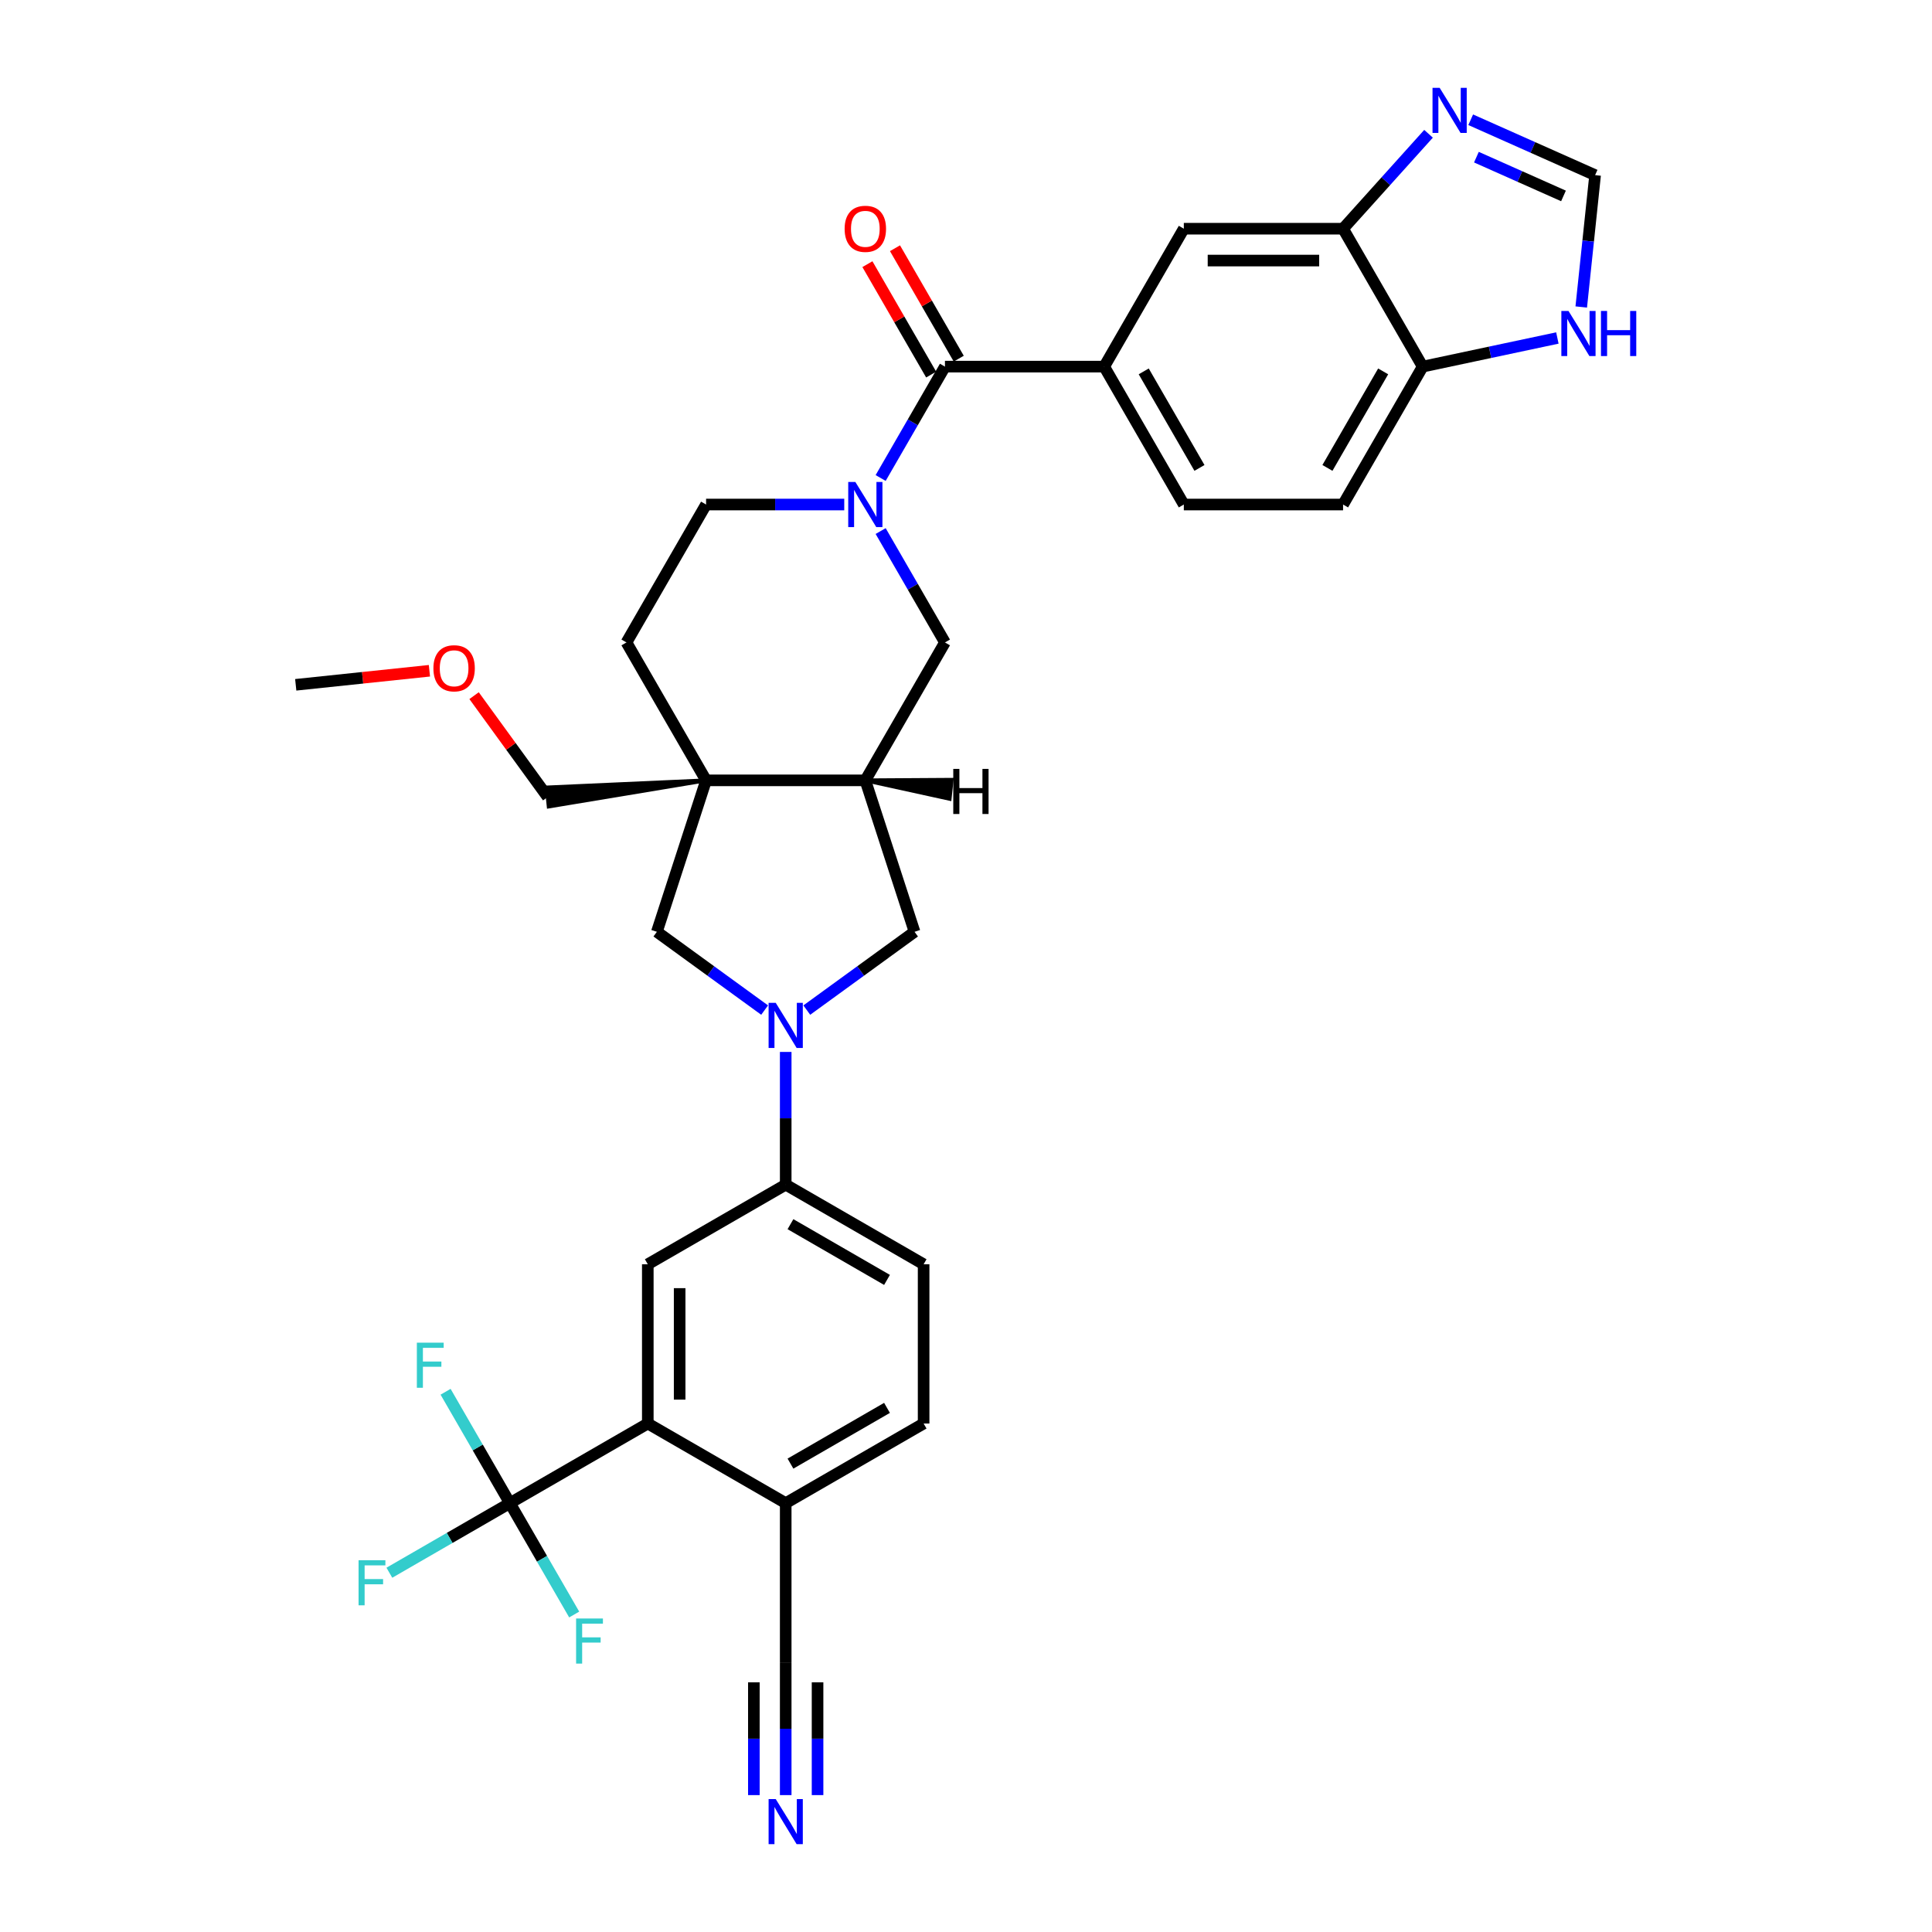 <?xml version='1.0' encoding='iso-8859-1'?>
<svg version='1.1' baseProfile='full'
              xmlns='http://www.w3.org/2000/svg'
                      xmlns:rdkit='http://www.rdkit.org/xml'
                      xmlns:xlink='http://www.w3.org/1999/xlink'
                  xml:space='preserve'
width='1000px' height='1000px' viewBox='0 0 1000 1000'>
<!-- END OF HEADER -->
<rect style='opacity:1.0;fill:#FFFFFF;stroke:none' width='1000' height='1000' x='0' y='0'> </rect>
<path class='bond-2' d='M 455.822,247.412 L 472.465,218.587' style='fill:none;fill-rule:evenodd;stroke:#0000FF;stroke-width:6px;stroke-linecap:butt;stroke-linejoin:miter;stroke-opacity:1' />
<path class='bond-2' d='M 472.465,218.587 L 489.107,189.762' style='fill:none;fill-rule:evenodd;stroke:#000000;stroke-width:6px;stroke-linecap:butt;stroke-linejoin:miter;stroke-opacity:1' />
<path class='bond-11' d='M 455.822,274.876 L 472.465,303.702' style='fill:none;fill-rule:evenodd;stroke:#0000FF;stroke-width:6px;stroke-linecap:butt;stroke-linejoin:miter;stroke-opacity:1' />
<path class='bond-11' d='M 472.465,303.702 L 489.107,332.527' style='fill:none;fill-rule:evenodd;stroke:#000000;stroke-width:6px;stroke-linecap:butt;stroke-linejoin:miter;stroke-opacity:1' />
<path class='bond-21' d='M 436.981,261.144 L 401.225,261.144' style='fill:none;fill-rule:evenodd;stroke:#0000FF;stroke-width:6px;stroke-linecap:butt;stroke-linejoin:miter;stroke-opacity:1' />
<path class='bond-21' d='M 401.225,261.144 L 365.469,261.144' style='fill:none;fill-rule:evenodd;stroke:#000000;stroke-width:6px;stroke-linecap:butt;stroke-linejoin:miter;stroke-opacity:1' />
<path class='bond-0' d='M 417.595,522.819 L 445.48,502.56' style='fill:none;fill-rule:evenodd;stroke:#0000FF;stroke-width:6px;stroke-linecap:butt;stroke-linejoin:miter;stroke-opacity:1' />
<path class='bond-0' d='M 445.48,502.56 L 473.365,482.3' style='fill:none;fill-rule:evenodd;stroke:#000000;stroke-width:6px;stroke-linecap:butt;stroke-linejoin:miter;stroke-opacity:1' />
<path class='bond-8' d='M 406.682,544.48 L 406.682,578.827' style='fill:none;fill-rule:evenodd;stroke:#0000FF;stroke-width:6px;stroke-linecap:butt;stroke-linejoin:miter;stroke-opacity:1' />
<path class='bond-8' d='M 406.682,578.827 L 406.682,613.173' style='fill:none;fill-rule:evenodd;stroke:#000000;stroke-width:6px;stroke-linecap:butt;stroke-linejoin:miter;stroke-opacity:1' />
<path class='bond-35' d='M 395.768,522.819 L 367.883,502.56' style='fill:none;fill-rule:evenodd;stroke:#0000FF;stroke-width:6px;stroke-linecap:butt;stroke-linejoin:miter;stroke-opacity:1' />
<path class='bond-35' d='M 367.883,502.56 L 339.998,482.3' style='fill:none;fill-rule:evenodd;stroke:#000000;stroke-width:6px;stroke-linecap:butt;stroke-linejoin:miter;stroke-opacity:1' />
<path class='bond-1' d='M 365.469,403.909 L 324.256,332.527' style='fill:none;fill-rule:evenodd;stroke:#000000;stroke-width:6px;stroke-linecap:butt;stroke-linejoin:miter;stroke-opacity:1' />
<path class='bond-7' d='M 365.469,403.909 L 339.998,482.3' style='fill:none;fill-rule:evenodd;stroke:#000000;stroke-width:6px;stroke-linecap:butt;stroke-linejoin:miter;stroke-opacity:1' />
<path class='bond-31' d='M 365.469,403.909 L 282.978,407.606 L 284.012,417.443 Z' style='fill:#000000;fill-rule:evenodd;fill-opacity:1;stroke:#000000;stroke-width:2px;stroke-linecap:butt;stroke-linejoin:miter;stroke-opacity:1;' />
<path class='bond-34' d='M 365.469,403.909 L 447.894,403.909' style='fill:none;fill-rule:evenodd;stroke:#000000;stroke-width:6px;stroke-linecap:butt;stroke-linejoin:miter;stroke-opacity:1' />
<path class='bond-6' d='M 489.107,189.762 L 571.532,189.762' style='fill:none;fill-rule:evenodd;stroke:#000000;stroke-width:6px;stroke-linecap:butt;stroke-linejoin:miter;stroke-opacity:1' />
<path class='bond-23' d='M 496.245,185.641 L 479.746,157.063' style='fill:none;fill-rule:evenodd;stroke:#000000;stroke-width:6px;stroke-linecap:butt;stroke-linejoin:miter;stroke-opacity:1' />
<path class='bond-23' d='M 479.746,157.063 L 463.246,128.485' style='fill:none;fill-rule:evenodd;stroke:#FF0000;stroke-width:6px;stroke-linecap:butt;stroke-linejoin:miter;stroke-opacity:1' />
<path class='bond-23' d='M 481.969,193.883 L 465.469,165.305' style='fill:none;fill-rule:evenodd;stroke:#000000;stroke-width:6px;stroke-linecap:butt;stroke-linejoin:miter;stroke-opacity:1' />
<path class='bond-23' d='M 465.469,165.305 L 448.97,136.728' style='fill:none;fill-rule:evenodd;stroke:#FF0000;stroke-width:6px;stroke-linecap:butt;stroke-linejoin:miter;stroke-opacity:1' />
<path class='bond-3' d='M 263.917,778.024 L 335.299,736.811' style='fill:none;fill-rule:evenodd;stroke:#000000;stroke-width:6px;stroke-linecap:butt;stroke-linejoin:miter;stroke-opacity:1' />
<path class='bond-28' d='M 263.917,778.024 L 232.726,796.032' style='fill:none;fill-rule:evenodd;stroke:#000000;stroke-width:6px;stroke-linecap:butt;stroke-linejoin:miter;stroke-opacity:1' />
<path class='bond-28' d='M 232.726,796.032 L 201.536,814.04' style='fill:none;fill-rule:evenodd;stroke:#33CCCC;stroke-width:6px;stroke-linecap:butt;stroke-linejoin:miter;stroke-opacity:1' />
<path class='bond-29' d='M 263.917,778.024 L 247.275,749.199' style='fill:none;fill-rule:evenodd;stroke:#000000;stroke-width:6px;stroke-linecap:butt;stroke-linejoin:miter;stroke-opacity:1' />
<path class='bond-29' d='M 247.275,749.199 L 230.633,720.373' style='fill:none;fill-rule:evenodd;stroke:#33CCCC;stroke-width:6px;stroke-linecap:butt;stroke-linejoin:miter;stroke-opacity:1' />
<path class='bond-30' d='M 263.917,778.024 L 280.559,806.849' style='fill:none;fill-rule:evenodd;stroke:#000000;stroke-width:6px;stroke-linecap:butt;stroke-linejoin:miter;stroke-opacity:1' />
<path class='bond-30' d='M 280.559,806.849 L 297.201,835.674' style='fill:none;fill-rule:evenodd;stroke:#33CCCC;stroke-width:6px;stroke-linecap:butt;stroke-linejoin:miter;stroke-opacity:1' />
<path class='bond-4' d='M 447.894,403.909 L 489.107,332.527' style='fill:none;fill-rule:evenodd;stroke:#000000;stroke-width:6px;stroke-linecap:butt;stroke-linejoin:miter;stroke-opacity:1' />
<path class='bond-12' d='M 447.894,403.909 L 473.365,482.3' style='fill:none;fill-rule:evenodd;stroke:#000000;stroke-width:6px;stroke-linecap:butt;stroke-linejoin:miter;stroke-opacity:1' />
<path class='bond-39' d='M 447.894,403.909 L 491.52,413.467 L 492.554,403.63 Z' style='fill:#000000;fill-rule:evenodd;fill-opacity:1;stroke:#000000;stroke-width:2px;stroke-linecap:butt;stroke-linejoin:miter;stroke-opacity:1;' />
<path class='bond-5' d='M 335.299,736.811 L 335.299,654.386' style='fill:none;fill-rule:evenodd;stroke:#000000;stroke-width:6px;stroke-linecap:butt;stroke-linejoin:miter;stroke-opacity:1' />
<path class='bond-5' d='M 351.784,724.447 L 351.784,666.75' style='fill:none;fill-rule:evenodd;stroke:#000000;stroke-width:6px;stroke-linecap:butt;stroke-linejoin:miter;stroke-opacity:1' />
<path class='bond-38' d='M 335.299,736.811 L 406.682,778.024' style='fill:none;fill-rule:evenodd;stroke:#000000;stroke-width:6px;stroke-linecap:butt;stroke-linejoin:miter;stroke-opacity:1' />
<path class='bond-16' d='M 571.532,189.762 L 612.744,118.38' style='fill:none;fill-rule:evenodd;stroke:#000000;stroke-width:6px;stroke-linecap:butt;stroke-linejoin:miter;stroke-opacity:1' />
<path class='bond-24' d='M 571.532,189.762 L 612.744,261.144' style='fill:none;fill-rule:evenodd;stroke:#000000;stroke-width:6px;stroke-linecap:butt;stroke-linejoin:miter;stroke-opacity:1' />
<path class='bond-24' d='M 591.99,192.227 L 620.839,242.194' style='fill:none;fill-rule:evenodd;stroke:#000000;stroke-width:6px;stroke-linecap:butt;stroke-linejoin:miter;stroke-opacity:1' />
<path class='bond-10' d='M 406.682,613.173 L 335.299,654.386' style='fill:none;fill-rule:evenodd;stroke:#000000;stroke-width:6px;stroke-linecap:butt;stroke-linejoin:miter;stroke-opacity:1' />
<path class='bond-25' d='M 406.682,613.173 L 478.064,654.386' style='fill:none;fill-rule:evenodd;stroke:#000000;stroke-width:6px;stroke-linecap:butt;stroke-linejoin:miter;stroke-opacity:1' />
<path class='bond-25' d='M 409.146,633.632 L 459.114,662.481' style='fill:none;fill-rule:evenodd;stroke:#000000;stroke-width:6px;stroke-linecap:butt;stroke-linejoin:miter;stroke-opacity:1' />
<path class='bond-9' d='M 739.41,69.246 L 717.29,93.813' style='fill:none;fill-rule:evenodd;stroke:#0000FF;stroke-width:6px;stroke-linecap:butt;stroke-linejoin:miter;stroke-opacity:1' />
<path class='bond-9' d='M 717.29,93.813 L 695.17,118.38' style='fill:none;fill-rule:evenodd;stroke:#000000;stroke-width:6px;stroke-linecap:butt;stroke-linejoin:miter;stroke-opacity:1' />
<path class='bond-14' d='M 761.236,61.985 L 793.429,76.318' style='fill:none;fill-rule:evenodd;stroke:#0000FF;stroke-width:6px;stroke-linecap:butt;stroke-linejoin:miter;stroke-opacity:1' />
<path class='bond-14' d='M 793.429,76.318 L 825.622,90.651' style='fill:none;fill-rule:evenodd;stroke:#000000;stroke-width:6px;stroke-linecap:butt;stroke-linejoin:miter;stroke-opacity:1' />
<path class='bond-14' d='M 764.189,81.345 L 786.724,91.378' style='fill:none;fill-rule:evenodd;stroke:#0000FF;stroke-width:6px;stroke-linecap:butt;stroke-linejoin:miter;stroke-opacity:1' />
<path class='bond-14' d='M 786.724,91.378 L 809.259,101.411' style='fill:none;fill-rule:evenodd;stroke:#000000;stroke-width:6px;stroke-linecap:butt;stroke-linejoin:miter;stroke-opacity:1' />
<path class='bond-13' d='M 695.17,118.38 L 612.744,118.38' style='fill:none;fill-rule:evenodd;stroke:#000000;stroke-width:6px;stroke-linecap:butt;stroke-linejoin:miter;stroke-opacity:1' />
<path class='bond-13' d='M 682.806,134.865 L 625.108,134.865' style='fill:none;fill-rule:evenodd;stroke:#000000;stroke-width:6px;stroke-linecap:butt;stroke-linejoin:miter;stroke-opacity:1' />
<path class='bond-36' d='M 695.17,118.38 L 736.382,189.762' style='fill:none;fill-rule:evenodd;stroke:#000000;stroke-width:6px;stroke-linecap:butt;stroke-linejoin:miter;stroke-opacity:1' />
<path class='bond-37' d='M 825.622,90.651 L 822.036,124.772' style='fill:none;fill-rule:evenodd;stroke:#000000;stroke-width:6px;stroke-linecap:butt;stroke-linejoin:miter;stroke-opacity:1' />
<path class='bond-37' d='M 822.036,124.772 L 818.45,158.893' style='fill:none;fill-rule:evenodd;stroke:#0000FF;stroke-width:6px;stroke-linecap:butt;stroke-linejoin:miter;stroke-opacity:1' />
<path class='bond-15' d='M 406.682,929.142 L 406.682,894.795' style='fill:none;fill-rule:evenodd;stroke:#0000FF;stroke-width:6px;stroke-linecap:butt;stroke-linejoin:miter;stroke-opacity:1' />
<path class='bond-15' d='M 406.682,894.795 L 406.682,860.449' style='fill:none;fill-rule:evenodd;stroke:#000000;stroke-width:6px;stroke-linecap:butt;stroke-linejoin:miter;stroke-opacity:1' />
<path class='bond-15' d='M 423.167,929.142 L 423.167,899.947' style='fill:none;fill-rule:evenodd;stroke:#0000FF;stroke-width:6px;stroke-linecap:butt;stroke-linejoin:miter;stroke-opacity:1' />
<path class='bond-15' d='M 423.167,899.947 L 423.167,870.753' style='fill:none;fill-rule:evenodd;stroke:#000000;stroke-width:6px;stroke-linecap:butt;stroke-linejoin:miter;stroke-opacity:1' />
<path class='bond-15' d='M 390.197,929.142 L 390.197,899.947' style='fill:none;fill-rule:evenodd;stroke:#0000FF;stroke-width:6px;stroke-linecap:butt;stroke-linejoin:miter;stroke-opacity:1' />
<path class='bond-15' d='M 390.197,899.947 L 390.197,870.753' style='fill:none;fill-rule:evenodd;stroke:#000000;stroke-width:6px;stroke-linecap:butt;stroke-linejoin:miter;stroke-opacity:1' />
<path class='bond-17' d='M 806.093,174.945 L 771.238,182.353' style='fill:none;fill-rule:evenodd;stroke:#0000FF;stroke-width:6px;stroke-linecap:butt;stroke-linejoin:miter;stroke-opacity:1' />
<path class='bond-17' d='M 771.238,182.353 L 736.382,189.762' style='fill:none;fill-rule:evenodd;stroke:#000000;stroke-width:6px;stroke-linecap:butt;stroke-linejoin:miter;stroke-opacity:1' />
<path class='bond-18' d='M 406.682,860.449 L 406.682,778.024' style='fill:none;fill-rule:evenodd;stroke:#000000;stroke-width:6px;stroke-linecap:butt;stroke-linejoin:miter;stroke-opacity:1' />
<path class='bond-19' d='M 406.682,778.024 L 478.064,736.811' style='fill:none;fill-rule:evenodd;stroke:#000000;stroke-width:6px;stroke-linecap:butt;stroke-linejoin:miter;stroke-opacity:1' />
<path class='bond-19' d='M 409.146,757.565 L 459.114,728.717' style='fill:none;fill-rule:evenodd;stroke:#000000;stroke-width:6px;stroke-linecap:butt;stroke-linejoin:miter;stroke-opacity:1' />
<path class='bond-20' d='M 736.382,189.762 L 695.17,261.144' style='fill:none;fill-rule:evenodd;stroke:#000000;stroke-width:6px;stroke-linecap:butt;stroke-linejoin:miter;stroke-opacity:1' />
<path class='bond-20' d='M 715.924,192.227 L 687.075,242.194' style='fill:none;fill-rule:evenodd;stroke:#000000;stroke-width:6px;stroke-linecap:butt;stroke-linejoin:miter;stroke-opacity:1' />
<path class='bond-22' d='M 365.469,261.144 L 324.256,332.527' style='fill:none;fill-rule:evenodd;stroke:#000000;stroke-width:6px;stroke-linecap:butt;stroke-linejoin:miter;stroke-opacity:1' />
<path class='bond-26' d='M 612.744,261.144 L 695.17,261.144' style='fill:none;fill-rule:evenodd;stroke:#000000;stroke-width:6px;stroke-linecap:butt;stroke-linejoin:miter;stroke-opacity:1' />
<path class='bond-27' d='M 478.064,654.386 L 478.064,736.811' style='fill:none;fill-rule:evenodd;stroke:#000000;stroke-width:6px;stroke-linecap:butt;stroke-linejoin:miter;stroke-opacity:1' />
<path class='bond-32' d='M 283.495,412.525 L 264.439,386.296' style='fill:none;fill-rule:evenodd;stroke:#000000;stroke-width:6px;stroke-linecap:butt;stroke-linejoin:miter;stroke-opacity:1' />
<path class='bond-32' d='M 264.439,386.296 L 245.383,360.068' style='fill:none;fill-rule:evenodd;stroke:#FF0000;stroke-width:6px;stroke-linecap:butt;stroke-linejoin:miter;stroke-opacity:1' />
<path class='bond-33' d='M 222.271,347.184 L 187.672,350.821' style='fill:none;fill-rule:evenodd;stroke:#FF0000;stroke-width:6px;stroke-linecap:butt;stroke-linejoin:miter;stroke-opacity:1' />
<path class='bond-33' d='M 187.672,350.821 L 153.073,354.457' style='fill:none;fill-rule:evenodd;stroke:#000000;stroke-width:6px;stroke-linecap:butt;stroke-linejoin:miter;stroke-opacity:1' />
<path  class='atom-0' d='M 442.734 249.473
L 450.383 261.837
Q 451.142 263.057, 452.362 265.266
Q 453.582 267.475, 453.647 267.606
L 453.647 249.473
L 456.747 249.473
L 456.747 272.816
L 453.549 272.816
L 445.339 259.298
Q 444.383 257.715, 443.361 255.902
Q 442.372 254.089, 442.075 253.528
L 442.075 272.816
L 439.042 272.816
L 439.042 249.473
L 442.734 249.473
' fill='#0000FF'/>
<path  class='atom-1' d='M 401.522 519.077
L 409.171 531.441
Q 409.929 532.66, 411.149 534.869
Q 412.369 537.078, 412.435 537.21
L 412.435 519.077
L 415.534 519.077
L 415.534 542.42
L 412.336 542.42
L 404.126 528.902
Q 403.17 527.319, 402.148 525.506
Q 401.159 523.693, 400.862 523.132
L 400.862 542.42
L 397.829 542.42
L 397.829 519.077
L 401.522 519.077
' fill='#0000FF'/>
<path  class='atom-10' d='M 745.163 45.455
L 752.812 57.818
Q 753.57 59.038, 754.79 61.247
Q 756.01 63.456, 756.076 63.588
L 756.076 45.455
L 759.175 45.455
L 759.175 68.797
L 755.977 68.797
L 747.768 55.28
Q 746.812 53.697, 745.789 51.884
Q 744.8 50.07, 744.504 49.51
L 744.504 68.797
L 741.47 68.797
L 741.47 45.455
L 745.163 45.455
' fill='#0000FF'/>
<path  class='atom-16' d='M 401.522 931.203
L 409.171 943.566
Q 409.929 944.786, 411.149 946.995
Q 412.369 949.204, 412.435 949.336
L 412.435 931.203
L 415.534 931.203
L 415.534 954.545
L 412.336 954.545
L 404.126 941.028
Q 403.17 939.445, 402.148 937.632
Q 401.159 935.818, 400.862 935.258
L 400.862 954.545
L 397.829 954.545
L 397.829 931.203
L 401.522 931.203
' fill='#0000FF'/>
<path  class='atom-18' d='M 811.846 160.954
L 819.495 173.317
Q 820.254 174.537, 821.474 176.746
Q 822.694 178.955, 822.76 179.087
L 822.76 160.954
L 825.859 160.954
L 825.859 184.296
L 822.661 184.296
L 814.451 170.779
Q 813.495 169.196, 812.473 167.383
Q 811.484 165.569, 811.187 165.009
L 811.187 184.296
L 808.154 184.296
L 808.154 160.954
L 811.846 160.954
' fill='#0000FF'/>
<path  class='atom-18' d='M 828.661 160.954
L 831.826 160.954
L 831.826 170.878
L 843.761 170.878
L 843.761 160.954
L 846.927 160.954
L 846.927 184.296
L 843.761 184.296
L 843.761 173.515
L 831.826 173.515
L 831.826 184.296
L 828.661 184.296
L 828.661 160.954
' fill='#0000FF'/>
<path  class='atom-24' d='M 437.179 118.446
Q 437.179 112.841, 439.948 109.709
Q 442.718 106.577, 447.894 106.577
Q 453.07 106.577, 455.84 109.709
Q 458.609 112.841, 458.609 118.446
Q 458.609 124.117, 455.807 127.348
Q 453.005 130.546, 447.894 130.546
Q 442.751 130.546, 439.948 127.348
Q 437.179 124.15, 437.179 118.446
M 447.894 127.908
Q 451.455 127.908, 453.367 125.534
Q 455.312 123.127, 455.312 118.446
Q 455.312 113.863, 453.367 111.555
Q 451.455 109.214, 447.894 109.214
Q 444.333 109.214, 442.388 111.522
Q 440.476 113.83, 440.476 118.446
Q 440.476 123.16, 442.388 125.534
Q 444.333 127.908, 447.894 127.908
' fill='#FF0000'/>
<path  class='atom-29' d='M 185.595 807.565
L 199.475 807.565
L 199.475 810.235
L 188.727 810.235
L 188.727 817.324
L 198.288 817.324
L 198.288 820.028
L 188.727 820.028
L 188.727 830.908
L 185.595 830.908
L 185.595 807.565
' fill='#33CCCC'/>
<path  class='atom-30' d='M 215.764 694.97
L 229.645 694.97
L 229.645 697.641
L 218.896 697.641
L 218.896 704.729
L 228.458 704.729
L 228.458 707.433
L 218.896 707.433
L 218.896 718.313
L 215.764 718.313
L 215.764 694.97
' fill='#33CCCC'/>
<path  class='atom-31' d='M 298.189 837.735
L 312.07 837.735
L 312.07 840.405
L 301.322 840.405
L 301.322 847.494
L 310.883 847.494
L 310.883 850.197
L 301.322 850.197
L 301.322 861.077
L 298.189 861.077
L 298.189 837.735
' fill='#33CCCC'/>
<path  class='atom-33' d='M 224.332 345.907
Q 224.332 340.302, 227.101 337.17
Q 229.871 334.038, 235.047 334.038
Q 240.223 334.038, 242.993 337.17
Q 245.762 340.302, 245.762 345.907
Q 245.762 351.578, 242.96 354.809
Q 240.157 358.007, 235.047 358.007
Q 229.904 358.007, 227.101 354.809
Q 224.332 351.611, 224.332 345.907
M 235.047 355.37
Q 238.608 355.37, 240.52 352.996
Q 242.465 350.589, 242.465 345.907
Q 242.465 341.324, 240.52 339.017
Q 238.608 336.676, 235.047 336.676
Q 231.486 336.676, 229.541 338.984
Q 227.629 341.291, 227.629 345.907
Q 227.629 350.622, 229.541 352.996
Q 231.486 355.37, 235.047 355.37
' fill='#FF0000'/>
<path  class='atom-35' d='M 493.411 397.981
L 496.576 397.981
L 496.576 407.905
L 508.511 407.905
L 508.511 397.981
L 511.676 397.981
L 511.676 421.324
L 508.511 421.324
L 508.511 410.543
L 496.576 410.543
L 496.576 421.324
L 493.411 421.324
L 493.411 397.981
' fill='#000000'/>
</svg>
